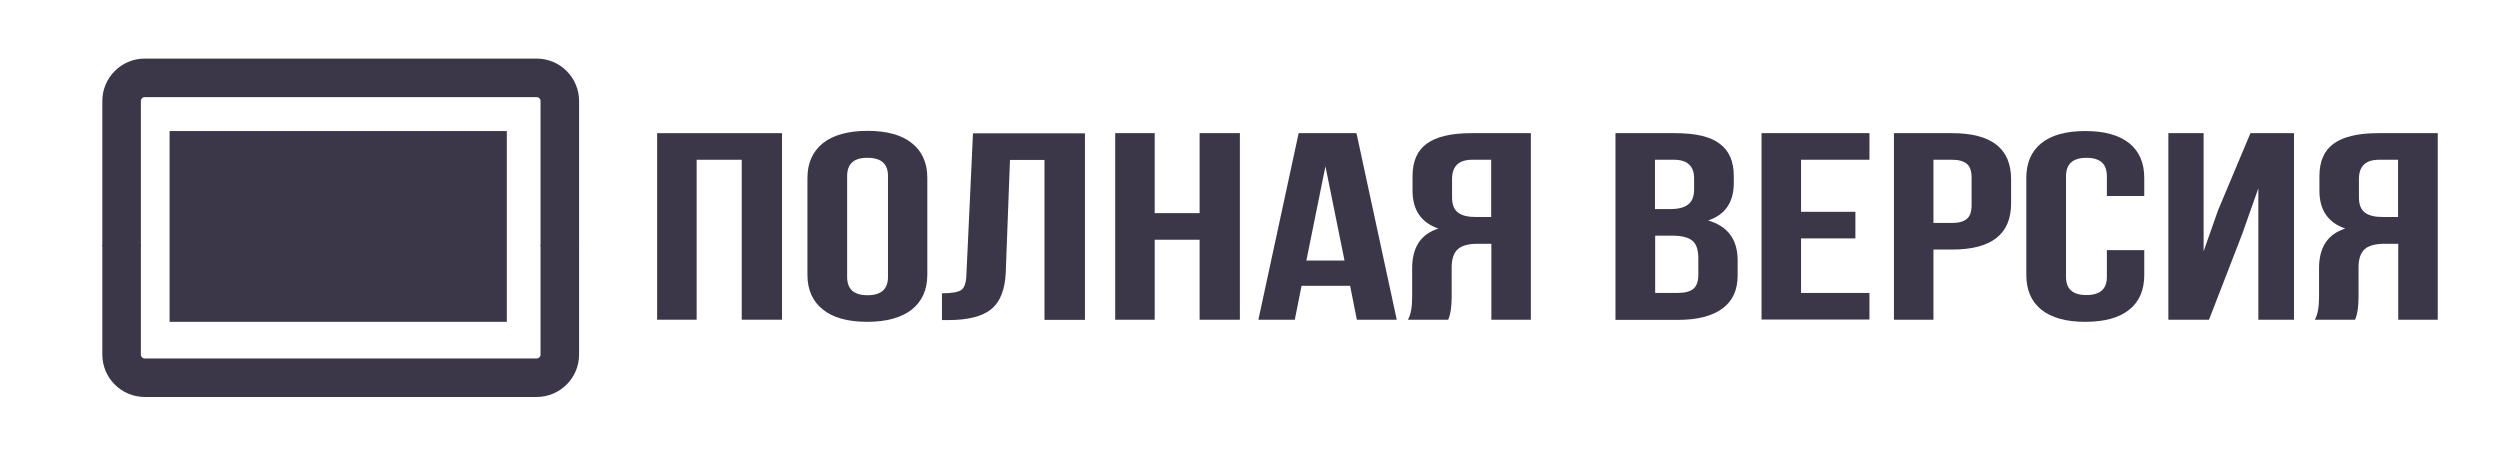 <?xml version="1.0" encoding="utf-8"?>
<!-- Generator: Adobe Illustrator 22.0.1, SVG Export Plug-In . SVG Version: 6.00 Build 0)  -->
<svg version="1.1" xmlns="http://www.w3.org/2000/svg" xmlns:xlink="http://www.w3.org/1999/xlink" x="0px" y="0px"
	 viewBox="0 0 1297.3 233.5" style="enable-background:new 0 0 1297.3 233.5;" xml:space="preserve">
<style type="text/css">
	.st0{fill:none;stroke:#3B3748;stroke-width:20;stroke-miterlimit:10;}
	.st1{display:none;fill:none;stroke:#3B3748;stroke-width:20;stroke-miterlimit:10;}
	.st2{fill:#3B3748;}
</style>
<g id="Слой_1">
	<path class="st0" d="M290.5,127v57c0,6.6-5.4,12-12,12H75.1c-6.6,0-12-5.4-12-12v-57"/>
	<path class="st0" d="M63.1,127.8V52.4c0-6.6,5.4-12,12-12h203.4c6.6,0,12,5.4,12,12v75.4"/>
	<polyline class="st1" points="82.1,221 38.1,221 38.1,177 	"/>
	<polyline class="st1" points="317.9,177 317.9,221 273.1,221 	"/>
	<polyline class="st1" points="273.1,12.2 317.9,12.2 317.9,57.8 	"/>
	<polyline class="st1" points="38.1,57.8 38.1,12.2 82.1,12.2 	"/>
	<g>
		<path class="st2" d="M361.5,82.9v83H341V69.1h64.8v96.8h-20.9v-83H361.5z"/>
		<path class="st2" d="M419,142.7V92.3c0-7.7,2.7-13.7,8-18c5.3-4.2,13.1-6.4,23.1-6.4c10.1,0,17.8,2.1,23.1,6.4
			c5.3,4.2,8,10.2,8,18v50.3c0,7.7-2.7,13.7-8,18c-5.4,4.2-13.1,6.4-23.1,6.4c-10.1,0-17.8-2.1-23.1-6.4
			C421.7,156.4,419,150.4,419,142.7z M439.6,91.4v52.3c0,6.4,3.5,9.5,10.6,9.5c7.1,0,10.6-3.2,10.6-9.5V91.4c0-6.4-3.5-9.5-10.6-9.5
			C443.1,81.8,439.6,85,439.6,91.4z"/>
		<path class="st2" d="M488.8,166v-13.8c5,0,8.3-0.6,10-1.7c1.7-1.2,2.6-3.9,2.7-8.2l3.4-73.1h58.1v96.8H542v-83h-17.9l-2.2,58.5
			c-0.4,8.8-2.9,15.2-7.5,18.9c-4.6,3.8-12.1,5.7-22.4,5.7H488.8z"/>
		<path class="st2" d="M599.2,124.4v41.5h-20.5V69.1h20.5v41.5h23.3V69.1h20.9v96.8h-20.9v-41.5H599.2z"/>
		<path class="st2" d="M703.9,69.1l20.9,96.8h-20.7l-3.5-17.6h-25.2l-3.5,17.6h-18.9l20.9-96.8H703.9z M687.8,86.3l-9.9,48.9h19.8
			L687.8,86.3z"/>
		<path class="st2" d="M751.5,165.9h-20.9c1.5-2.6,2.2-6.5,2.2-11.8v-14.9c0-10.9,4.5-17.7,13.6-20.6c-9-3.1-13.4-9.7-13.4-19.6
			v-7.6c0-7.6,2.4-13.2,7.3-16.8c4.9-3.6,12.6-5.5,23.1-5.5h31v96.8h-20.5v-39.4h-7.1c-4.7,0-8.2,0.9-10.3,2.8
			c-2.1,1.9-3.2,5-3.2,9.5V154C753.3,159.2,752.7,163.1,751.5,165.9z M773.9,82.9H764c-7,0-10.5,3.3-10.5,10v9.5
			c0,3.7,1,6.3,3.1,7.9c2.1,1.6,5.1,2.3,9.2,2.3h8V82.9z"/>
		<path class="st2" d="M869.3,69.1c10.6,0,18.3,1.8,23.1,5.5c4.9,3.6,7.3,9.2,7.3,16.8v3.5c0,10-4.4,16.5-13.3,19.5
			c10.2,3,15.3,9.9,15.3,20.7v7.9c0,7.5-2.6,13.2-7.9,17.1c-5.3,3.9-13,5.9-23.2,5.9h-32.3V69.1H869.3z M868.7,82.9h-9.9v25.6h8
			c4.1,0,7.2-0.8,9.2-2.4c2.1-1.6,3.1-4.2,3.1-7.9v-5.4C879.2,86.3,875.7,82.9,868.7,82.9z M868,122.3h-9.1v29.7h11.8
			c3.6,0,6.3-0.7,8-2.1c1.7-1.4,2.6-3.9,2.6-7.4v-8.4c0-4.4-1-7.5-3.1-9.2C876.1,123.2,872.7,122.3,868,122.3z"/>
		<path class="st2" d="M934.6,82.9v27h28.2v13.8h-28.2v28.3h35.5v13.8h-56V69.1h56v13.8H934.6z"/>
		<path class="st2" d="M1013,69.1c20.4,0,30.6,8,30.6,23.9v12.6c0,15.9-10.2,23.9-30.6,23.9h-9.7v36.4h-20.5V69.1H1013z M1013,82.9
			h-9.7v32.8h9.7c3.4,0,5.9-0.7,7.6-2.1c1.7-1.4,2.5-3.7,2.5-7.1V92.1c0-3.3-0.8-5.7-2.5-7.1C1018.9,83.6,1016.4,82.9,1013,82.9z"/>
		<path class="st2" d="M1093.3,129.8h19.4v12.9c0,7.8-2.6,13.9-7.8,18c-5.2,4.2-12.8,6.3-22.8,6.3c-10,0-17.5-2.1-22.8-6.3
			c-5.2-4.2-7.8-10.2-7.8-18V92.3c0-7.8,2.6-13.8,7.8-18c5.2-4.2,12.8-6.3,22.8-6.3c10,0,17.5,2.1,22.8,6.3c5.2,4.2,7.8,10.2,7.8,18
			v9.4h-19.4V91.4c0-6.4-3.5-9.5-10.6-9.5c-7.1,0-10.6,3.2-10.6,9.5v52.3c0,6.3,3.5,9.4,10.6,9.4c7.1,0,10.6-3.1,10.6-9.4V129.8z"/>
		<path class="st2" d="M1163.5,121.5l-17.2,44.4h-21.1V69.1h18.3v61.3l7.5-21.3l16.8-40h22.6v96.8h-18.5V97.7L1163.5,121.5z"/>
		<path class="st2" d="M1222.1,165.9h-20.9c1.5-2.6,2.2-6.5,2.2-11.8v-14.9c0-10.9,4.5-17.7,13.6-20.6c-9-3.1-13.4-9.7-13.4-19.6
			v-7.6c0-7.6,2.4-13.2,7.3-16.8c4.9-3.6,12.6-5.5,23.1-5.5h31v96.8h-20.5v-39.4h-7.1c-4.7,0-8.2,0.9-10.3,2.8
			c-2.1,1.9-3.2,5-3.2,9.5V154C1223.9,159.2,1223.3,163.1,1222.1,165.9z M1244.5,82.9h-9.9c-7,0-10.5,3.3-10.5,10v9.5
			c0,3.7,1,6.3,3.1,7.9c2.1,1.6,5.1,2.3,9.2,2.3h8V82.9z"/>
	</g>
</g>
<g id="Слой_3">
	<rect x="88" y="68" class="st2" width="175" height="99"/>
</g>
<g id="Слой_2">
</g>
</svg>
